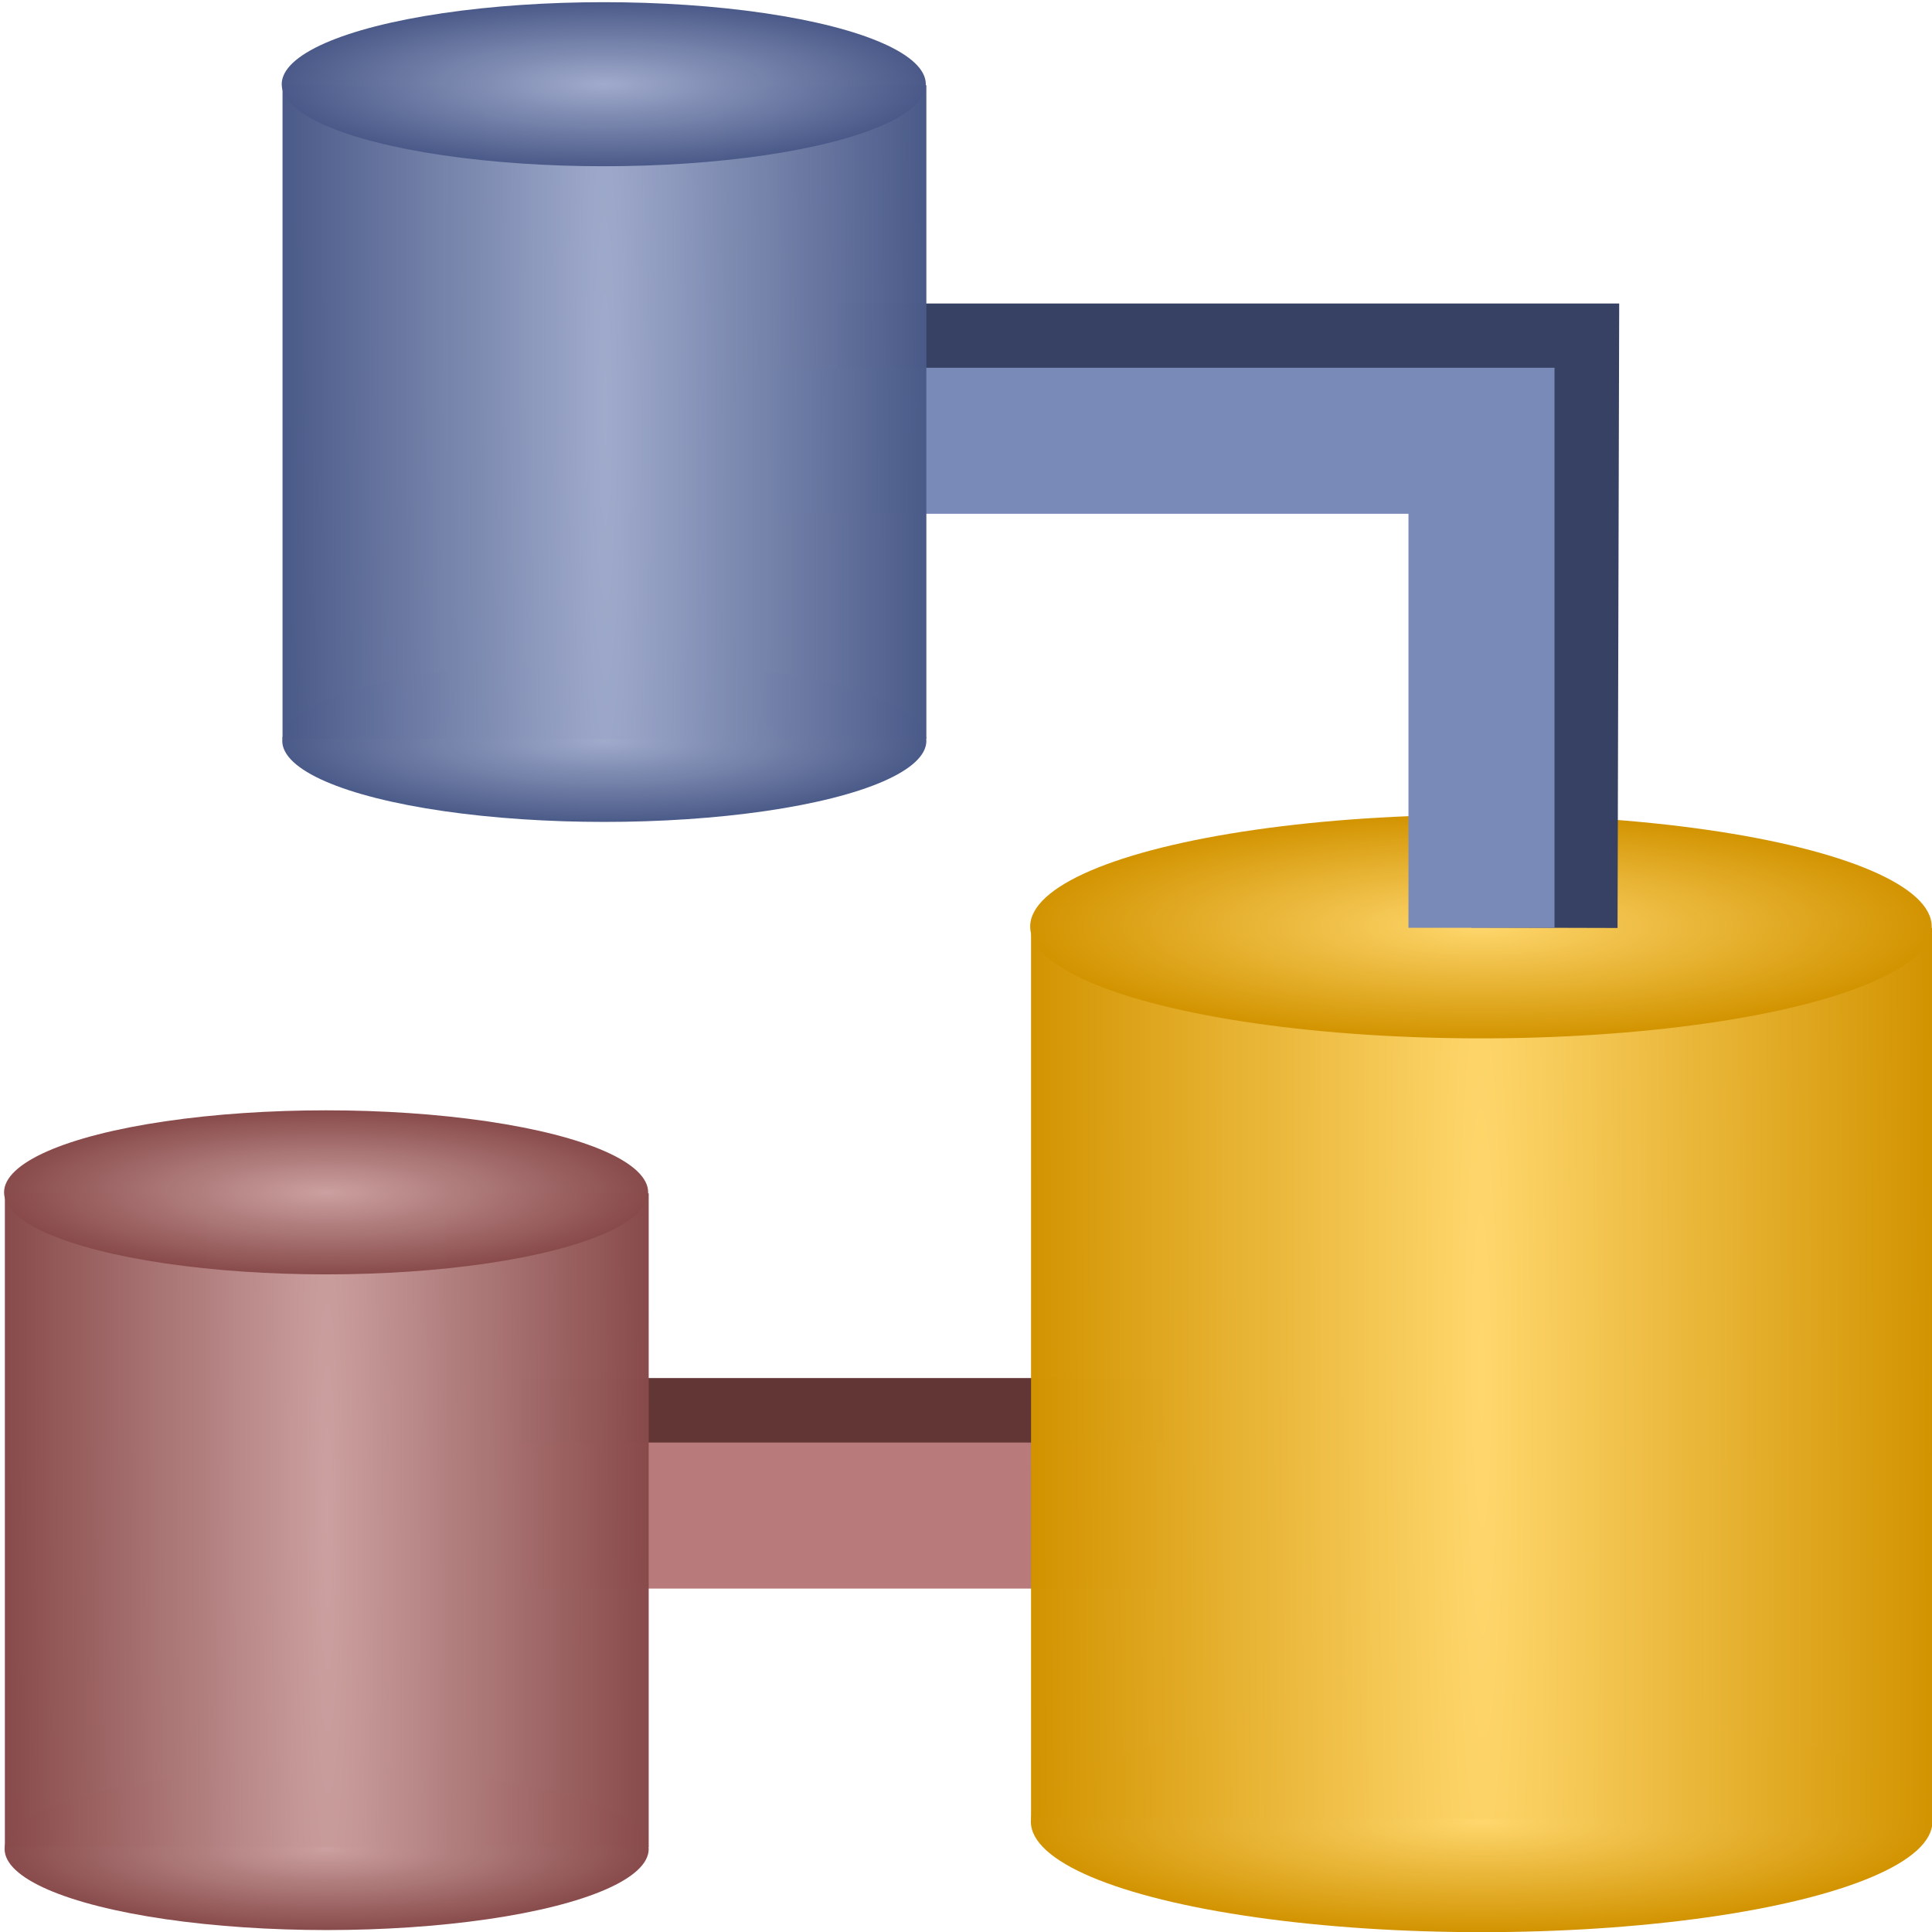 <?xml version="1.0" encoding="UTF-8" standalone="no"?>
<!-- Created with Inkscape (http://www.inkscape.org/) -->

<svg
   width="30"
   height="30"
   viewBox="0 0 7.938 7.938"
   version="1.1"
   id="svg49112"
   inkscape:version="1.3.2 (091e20e, 2023-11-25, custom)"
   sodipodi:docname="RelationInvers.svg"
   xmlns:inkscape="http://www.inkscape.org/namespaces/inkscape"
   xmlns:sodipodi="http://sodipodi.sourceforge.net/DTD/sodipodi-0.dtd"
   xmlns:xlink="http://www.w3.org/1999/xlink"
   xmlns="http://www.w3.org/2000/svg"
   xmlns:svg="http://www.w3.org/2000/svg"
   xmlns:rdf="http://www.w3.org/1999/02/22-rdf-syntax-ns#"
   xmlns:cc="http://creativecommons.org/ns#"
   xmlns:dc="http://purl.org/dc/elements/1.1/">
  <sodipodi:namedview
     id="namedview49114"
     pagecolor="#ffffff"
     bordercolor="#666666"
     borderopacity="1.0"
     inkscape:pageshadow="2"
     inkscape:pageopacity="0.0"
     inkscape:pagecheckerboard="0"
     inkscape:document-units="mm"
     showgrid="true"
     inkscape:snap-global="true"
     inkscape:zoom="45.254834"
     inkscape:cx="26.229242"
     inkscape:cy="8.1648736"
     inkscape:window-width="3200"
     inkscape:window-height="1711"
     inkscape:window-x="-9"
     inkscape:window-y="-9"
     inkscape:window-maximized="1"
     inkscape:current-layer="layer2"
     units="px"
     inkscape:showpageshadow="0"
     inkscape:deskcolor="#505050">
    <inkscape:grid
       type="xygrid"
       id="grid49266"
       originx="0"
       originy="0"
       spacingy="1"
       spacingx="1"
       units="px"
       visible="true" />
  </sodipodi:namedview>
  <defs
     id="defs49109">
    <linearGradient
       inkscape:collect="always"
       id="linearGradient10">
      <stop
         style="stop-color:#ffd76d;stop-opacity:1;"
         offset="0"
         id="stop3" />
      <stop
         style="stop-color:#d29300;stop-opacity:0.996;"
         offset="1"
         id="stop10" />
    </linearGradient>
    <linearGradient
       inkscape:collect="always"
       id="linearGradient9">
      <stop
         style="stop-color:#cca0a0;stop-opacity:1;"
         offset="0"
         id="stop8" />
      <stop
         style="stop-color:#884a4a;stop-opacity:0.996;"
         offset="1"
         id="stop9" />
    </linearGradient>
    <linearGradient
       inkscape:collect="always"
       id="linearGradient7">
      <stop
         style="stop-color:#a0abcc;stop-opacity:1;"
         offset="0"
         id="stop6" />
      <stop
         style="stop-color:#4a5a88;stop-opacity:0.996;"
         offset="1"
         id="stop7" />
    </linearGradient>
    <linearGradient
       inkscape:collect="always"
       id="linearGradient5">
      <stop
         style="stop-color:#a0abcc;stop-opacity:1;"
         offset="0"
         id="stop4" />
      <stop
         style="stop-color:#4a5a88;stop-opacity:0.996;"
         offset="1"
         id="stop5" />
    </linearGradient>
    <linearGradient
       inkscape:collect="always"
       id="linearGradient2">
      <stop
         style="stop-color:#a0abcc;stop-opacity:1;"
         offset="0"
         id="stop1" />
      <stop
         style="stop-color:#4a5988;stop-opacity:0.996;"
         offset="1"
         id="stop2" />
    </linearGradient>
    <radialGradient
       inkscape:collect="always"
       xlink:href="#linearGradient10"
       id="radialGradient5838"
       cx="3.324"
       cy="6.904"
       fx="3.324"
       fy="6.904"
       r="1.984"
       gradientTransform="matrix(1.331,0,0,0.329,-0.938,4.098)"
       gradientUnits="userSpaceOnUse" />
    <radialGradient
       inkscape:collect="always"
       xlink:href="#linearGradient10"
       id="radialGradient5360"
       cx="3.324"
       cy="4.514"
       fx="3.324"
       fy="4.514"
       r="2.001"
       gradientTransform="matrix(1.32,0.003,-0.065,21.339,-0.606,-92.624)"
       gradientUnits="userSpaceOnUse" />
    <radialGradient
       inkscape:collect="always"
       xlink:href="#linearGradient10"
       id="radialGradient5838-2"
       cx="3.324"
       cy="6.904"
       fx="3.324"
       fy="6.904"
       r="1.984"
       gradientTransform="matrix(1.331,0,0,0.333,-0.934,-1.222)"
       gradientUnits="userSpaceOnUse" />
    <radialGradient
       inkscape:collect="always"
       xlink:href="#linearGradient9"
       id="radialGradient5838-6"
       cx="3.324"
       cy="6.904"
       fx="3.324"
       fy="6.904"
       r="1.984"
       gradientTransform="matrix(0.6,0,0,0.168,4.753,2.289)"
       gradientUnits="userSpaceOnUse" />
    <radialGradient
       inkscape:collect="always"
       xlink:href="#linearGradient9"
       id="radialGradient5360-1"
       cx="3.324"
       cy="4.514"
       fx="3.324"
       fy="4.514"
       r="2.001"
       gradientTransform="matrix(0.595,0.001,-0.03,10.879,4.902,-47.023)"
       gradientUnits="userSpaceOnUse" />
    <radialGradient
       inkscape:collect="always"
       xlink:href="#linearGradient9"
       id="radialGradient5838-2-7"
       cx="3.324"
       cy="6.904"
       fx="3.324"
       fy="6.904"
       r="1.984"
       gradientTransform="matrix(0.6,0,0,0.17,4.754,-0.423)"
       gradientUnits="userSpaceOnUse" />
    <radialGradient
       inkscape:collect="always"
       xlink:href="#linearGradient5"
       id="radialGradient5838-6-8"
       cx="3.324"
       cy="6.904"
       fx="3.324"
       fy="6.904"
       r="1.984"
       gradientTransform="matrix(0.6,0,0,0.168,3.43,6.258)"
       gradientUnits="userSpaceOnUse" />
    <radialGradient
       inkscape:collect="always"
       xlink:href="#linearGradient7"
       id="radialGradient5360-1-5"
       cx="3.324"
       cy="4.514"
       fx="3.324"
       fy="4.514"
       r="2.001"
       gradientTransform="matrix(0.595,0.001,-0.03,10.879,3.579,-43.054)"
       gradientUnits="userSpaceOnUse" />
    <radialGradient
       inkscape:collect="always"
       xlink:href="#linearGradient2"
       id="radialGradient5838-2-7-0"
       cx="3.324"
       cy="6.904"
       fx="3.324"
       fy="6.904"
       r="1.984"
       gradientTransform="matrix(0.6,0,0,0.17,3.431,3.546)"
       gradientUnits="userSpaceOnUse" />
  </defs>
  <g
     inkscape:groupmode="layer"
     id="layer5"
     inkscape:label="Verbinder">
    <path
       style="fill:none;stroke:#633636;stroke-width:0.6;stroke-linecap:butt;stroke-linejoin:miter;stroke-miterlimit:4;stroke-dasharray:none;stroke-opacity:1"
       d="M 4.781,5.962 H 2.135"
       id="path2142" />
    <path
       style="fill:none;stroke:#b87a7a;stroke-width:0.6;stroke-linecap:butt;stroke-linejoin:miter;stroke-miterlimit:4;stroke-dasharray:none;stroke-opacity:1"
       d="M 4.781,6.227 H 2.135"
       id="path2142-7" />
  </g>
  <g
     inkscape:groupmode="layer"
     id="layer1"
     inkscape:label="gelb">
    <g
       id="g871"
       transform="matrix(-0.701,0,0,0.695,8.532,3.057)">
      <ellipse
         style="display:inline;fill:url(#radialGradient5838);fill-opacity:1;stroke:#00420a;stroke-width:0"
         id="path5720"
         cx="3.487"
         cy="6.371"
         rx="2.642"
         ry="0.653" />
      <rect
         style="display:inline;fill:url(#radialGradient5360);fill-opacity:1;stroke:#00420a;stroke-width:0"
         id="rect5212"
         width="5.283"
         height="5.267"
         x="0.845"
         y="1.087" />
      <ellipse
         style="display:inline;fill:url(#radialGradient5838-2);fill-opacity:1;stroke:#00420a;stroke-width:0"
         id="path5720-2"
         cx="3.491"
         cy="1.079"
         rx="2.642"
         ry="0.661" />
    </g>
  </g>
  <g
     inkscape:groupmode="layer"
     id="layer2"
     inkscape:label="blau"
     style="display:inline">
    <path
       style="fill:none;fill-opacity:0.996;stroke:#364163;stroke-width:0.6;stroke-linecap:butt;stroke-linejoin:miter;stroke-miterlimit:4;stroke-dasharray:none;stroke-opacity:1"
       d="m 6.346,3.812 0.006,-2.265 H 3.442"
       id="path1744"
       sodipodi:nodetypes="ccc" />
    <path
       style="fill:none;fill-opacity:0.996;stroke:#7a8ab8;stroke-width:0.6;stroke-linecap:butt;stroke-linejoin:miter;stroke-miterlimit:4;stroke-dasharray:none;stroke-opacity:1"
       d="m 6.087,3.812 0,-2.001 H 3.177"
       id="path1744-3"
       sodipodi:nodetypes="ccc" />
    <g
       id="g1595"
       transform="matrix(-1.111,0,0,1,8.509,-4.373)">
      <ellipse
         style="display:inline;fill:url(#radialGradient5838-6-8);fill-opacity:1;stroke:#00420a;stroke-width:0"
         id="path5720-8-7"
         cx="5.424"
         cy="7.417"
         rx="1.191"
         ry="0.333" />
      <rect
         style="display:inline;fill:url(#radialGradient5360-1-5);fill-opacity:1;stroke:#00420a;stroke-width:0"
         id="rect5212-6-1"
         width="2.381"
         height="2.685"
         x="4.233"
         y="4.723" />
      <ellipse
         style="display:inline;fill:url(#radialGradient5838-2-7-0);fill-opacity:1;stroke:#00420a;stroke-width:0"
         id="path5720-2-0-2"
         cx="5.426"
         cy="4.719"
         rx="1.191"
         ry="0.337" />
    </g>
  </g>
  <g
     inkscape:groupmode="layer"
     id="layer4"
     inkscape:label="rot"
     style="display:inline">
    <g
       id="g1590"
       transform="matrix(-1.111,0,0,1,8.838,4.149)">
      <ellipse
         style="display:inline;fill:url(#radialGradient5838-6);fill-opacity:1;stroke:#00420a;stroke-width:0"
         id="path5720-8"
         cx="6.747"
         cy="3.448"
         rx="1.191"
         ry="0.333" />
      <rect
         style="display:inline;fill:url(#radialGradient5360-1);fill-opacity:1;stroke:#00420a;stroke-width:0"
         id="rect5212-6"
         width="2.381"
         height="2.685"
         x="5.556"
         y="0.754" />
      <ellipse
         style="display:inline;fill:url(#radialGradient5838-2-7);fill-opacity:1;stroke:#00420a;stroke-width:0"
         id="path5720-2-0"
         cx="6.749"
         cy="0.75"
         rx="1.191"
         ry="0.337" />
    </g>
  </g>
</svg>
